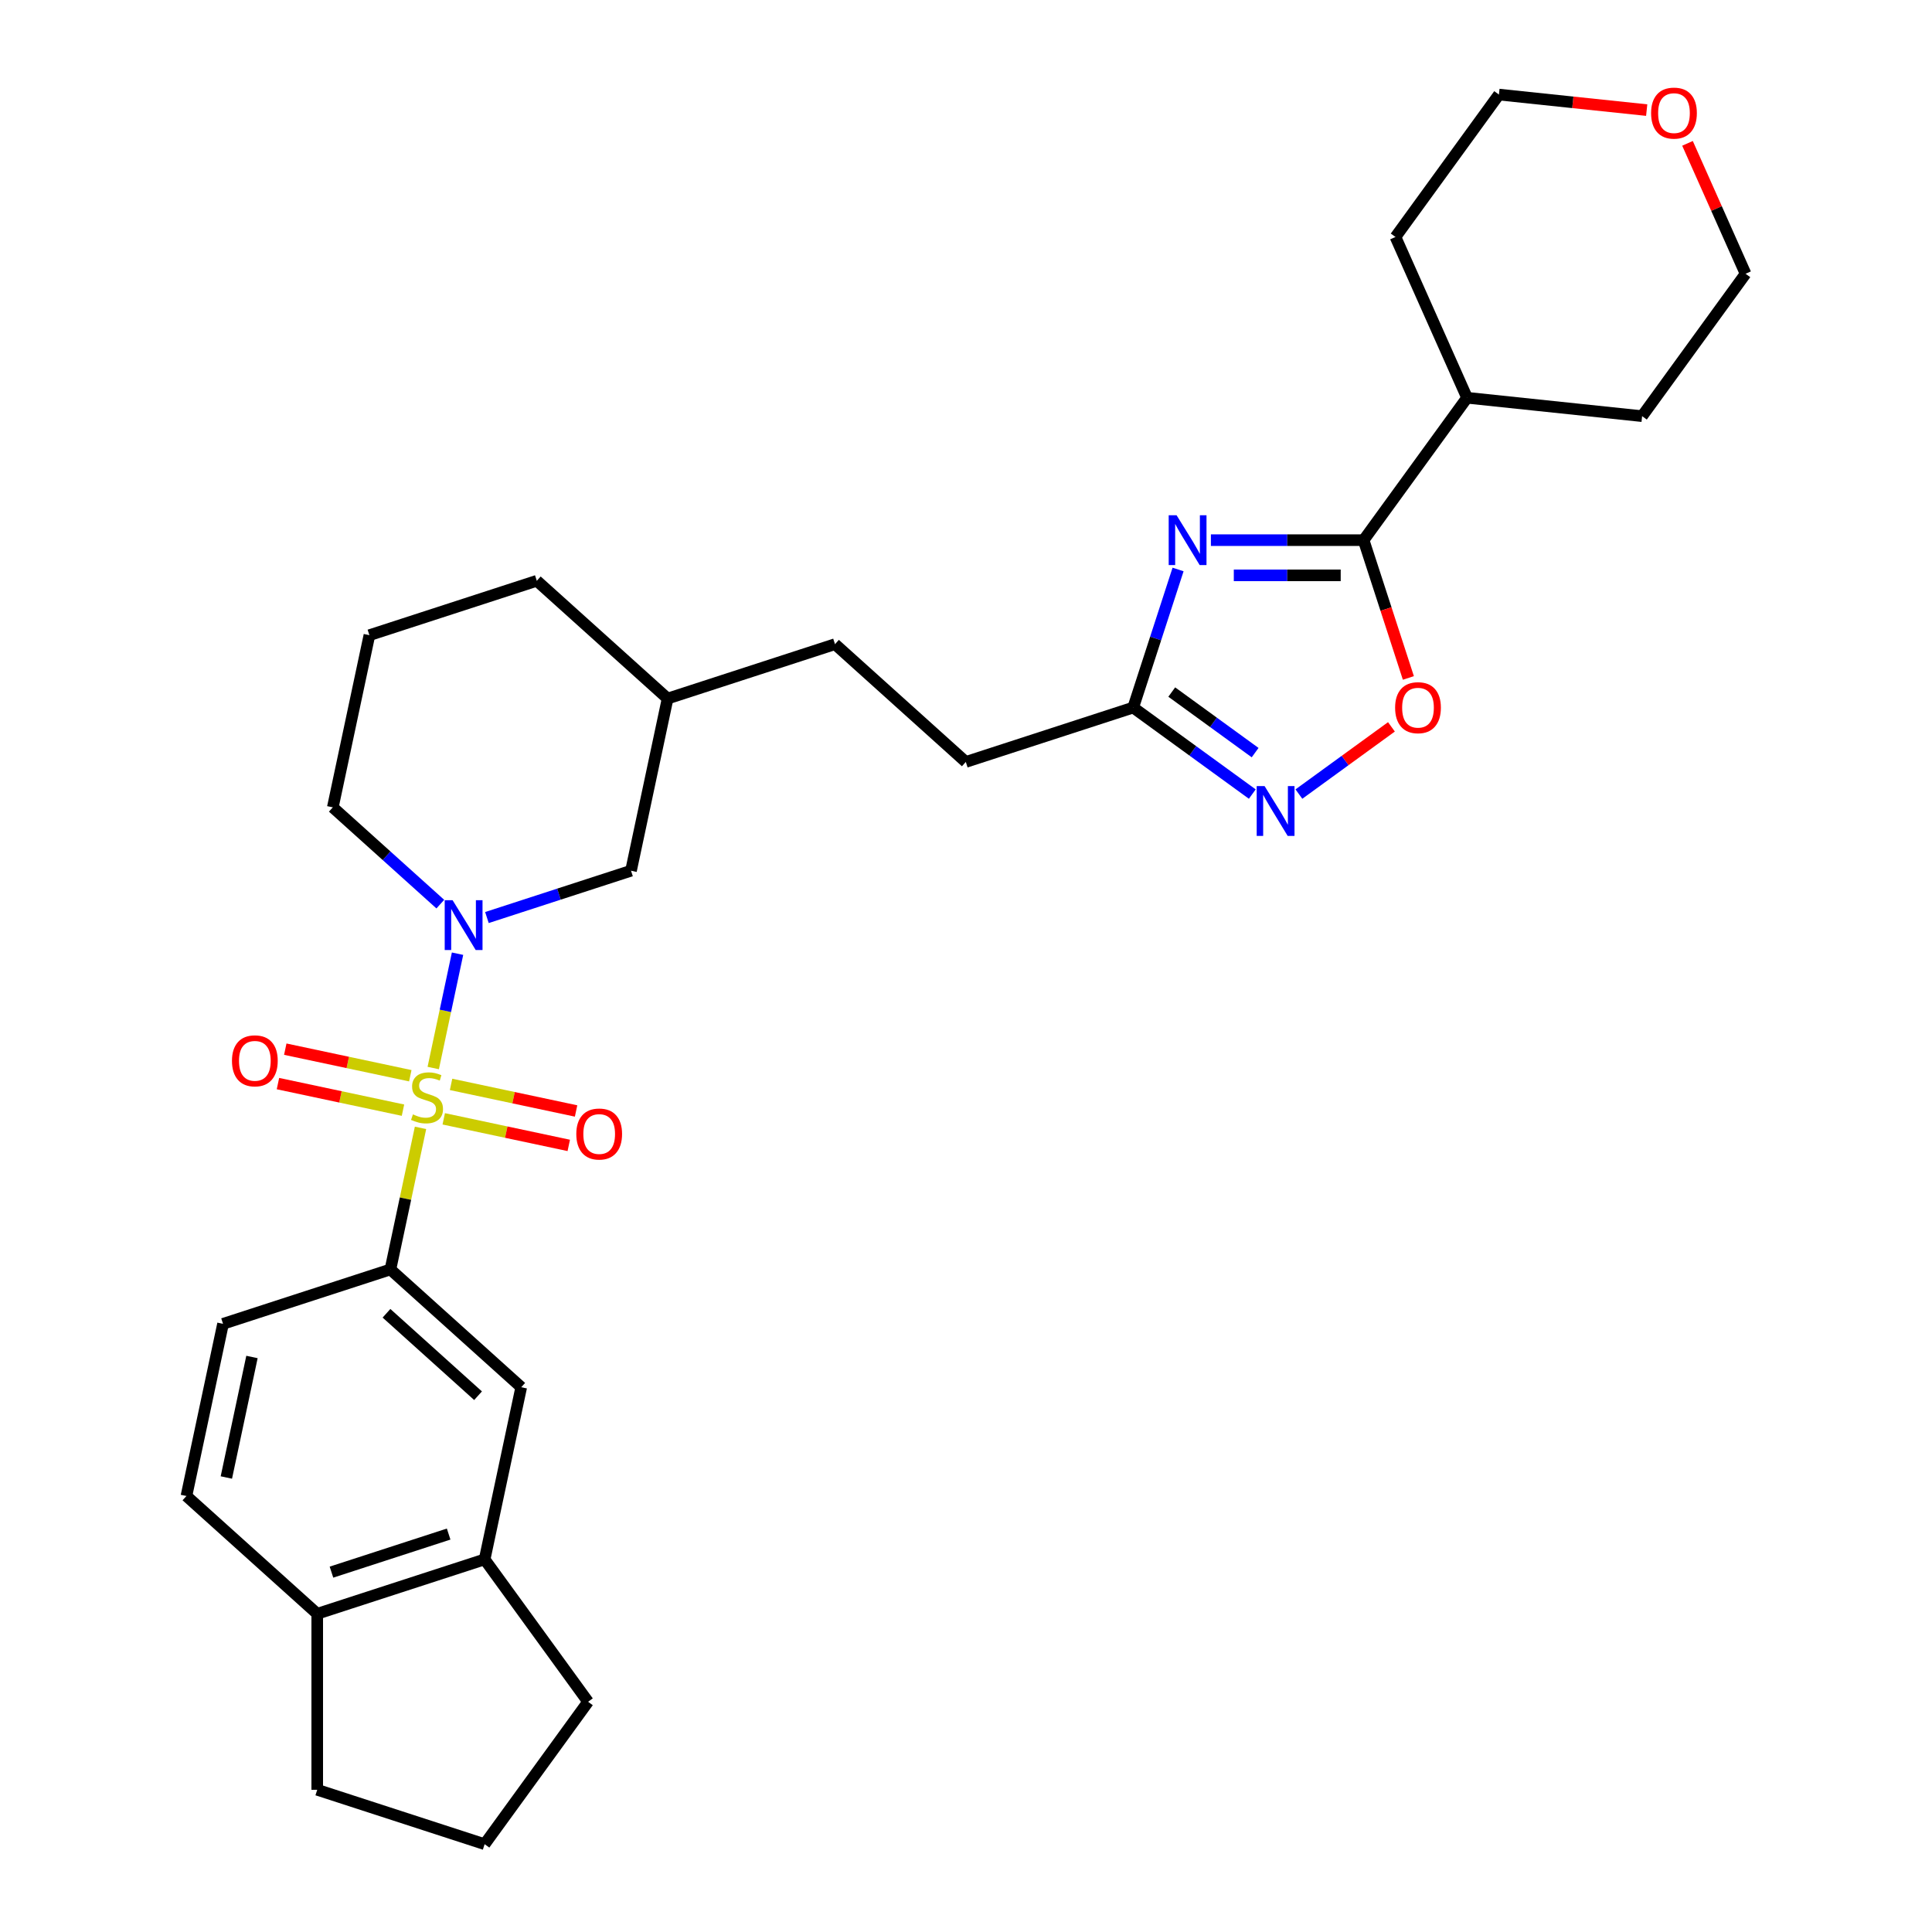 <?xml version='1.0' encoding='iso-8859-1'?>
<svg version='1.1' baseProfile='full'
              xmlns='http://www.w3.org/2000/svg'
                      xmlns:rdkit='http://www.rdkit.org/xml'
                      xmlns:xlink='http://www.w3.org/1999/xlink'
                  xml:space='preserve'
width='1000px' height='1000px' viewBox='0 0 1000 1000'>
<!-- END OF HEADER -->
<rect style='opacity:1.0;fill:#FFFFFF;stroke:none' width='1000' height='1000' x='0' y='0'> </rect>
<path class='bond-1' d='M 224.243,552.81 L 230.533,523.22' style='fill:none;fill-rule:evenodd;stroke:#CCCC00;stroke-width:6px;stroke-linecap:butt;stroke-linejoin:miter;stroke-opacity:1' />
<path class='bond-1' d='M 230.533,523.22 L 236.822,493.63' style='fill:none;fill-rule:evenodd;stroke:#0000FF;stroke-width:6px;stroke-linecap:butt;stroke-linejoin:miter;stroke-opacity:1' />
<path class='bond-3' d='M 217.659,583.786 L 209.871,620.425' style='fill:none;fill-rule:evenodd;stroke:#CCCC00;stroke-width:6px;stroke-linecap:butt;stroke-linejoin:miter;stroke-opacity:1' />
<path class='bond-3' d='M 209.871,620.425 L 202.083,657.064' style='fill:none;fill-rule:evenodd;stroke:#000000;stroke-width:6px;stroke-linecap:butt;stroke-linejoin:miter;stroke-opacity:1' />
<path class='bond-8' d='M 229.68,579.105 L 262.036,585.983' style='fill:none;fill-rule:evenodd;stroke:#CCCC00;stroke-width:6px;stroke-linecap:butt;stroke-linejoin:miter;stroke-opacity:1' />
<path class='bond-8' d='M 262.036,585.983 L 294.392,592.86' style='fill:none;fill-rule:evenodd;stroke:#FF0000;stroke-width:6px;stroke-linecap:butt;stroke-linejoin:miter;stroke-opacity:1' />
<path class='bond-8' d='M 233.469,561.283 L 265.824,568.16' style='fill:none;fill-rule:evenodd;stroke:#CCCC00;stroke-width:6px;stroke-linecap:butt;stroke-linejoin:miter;stroke-opacity:1' />
<path class='bond-8' d='M 265.824,568.16 L 298.18,575.038' style='fill:none;fill-rule:evenodd;stroke:#FF0000;stroke-width:6px;stroke-linecap:butt;stroke-linejoin:miter;stroke-opacity:1' />
<path class='bond-9' d='M 212.369,556.798 L 180.013,549.921' style='fill:none;fill-rule:evenodd;stroke:#CCCC00;stroke-width:6px;stroke-linecap:butt;stroke-linejoin:miter;stroke-opacity:1' />
<path class='bond-9' d='M 180.013,549.921 L 147.658,543.043' style='fill:none;fill-rule:evenodd;stroke:#FF0000;stroke-width:6px;stroke-linecap:butt;stroke-linejoin:miter;stroke-opacity:1' />
<path class='bond-9' d='M 208.581,574.621 L 176.225,567.743' style='fill:none;fill-rule:evenodd;stroke:#CCCC00;stroke-width:6px;stroke-linecap:butt;stroke-linejoin:miter;stroke-opacity:1' />
<path class='bond-9' d='M 176.225,567.743 L 143.869,560.866' style='fill:none;fill-rule:evenodd;stroke:#FF0000;stroke-width:6px;stroke-linecap:butt;stroke-linejoin:miter;stroke-opacity:1' />
<path class='bond-0' d='M 609.765,294.762 L 598.155,330.496' style='fill:none;fill-rule:evenodd;stroke:#0000FF;stroke-width:6px;stroke-linecap:butt;stroke-linejoin:miter;stroke-opacity:1' />
<path class='bond-0' d='M 598.155,330.496 L 586.544,366.229' style='fill:none;fill-rule:evenodd;stroke:#000000;stroke-width:6px;stroke-linecap:butt;stroke-linejoin:miter;stroke-opacity:1' />
<path class='bond-2' d='M 626.759,279.585 L 666.279,279.585' style='fill:none;fill-rule:evenodd;stroke:#0000FF;stroke-width:6px;stroke-linecap:butt;stroke-linejoin:miter;stroke-opacity:1' />
<path class='bond-2' d='M 666.279,279.585 L 705.8,279.585' style='fill:none;fill-rule:evenodd;stroke:#000000;stroke-width:6px;stroke-linecap:butt;stroke-linejoin:miter;stroke-opacity:1' />
<path class='bond-2' d='M 638.615,297.805 L 666.279,297.805' style='fill:none;fill-rule:evenodd;stroke:#0000FF;stroke-width:6px;stroke-linecap:butt;stroke-linejoin:miter;stroke-opacity:1' />
<path class='bond-2' d='M 666.279,297.805 L 693.944,297.805' style='fill:none;fill-rule:evenodd;stroke:#000000;stroke-width:6px;stroke-linecap:butt;stroke-linejoin:miter;stroke-opacity:1' />
<path class='bond-11' d='M 252.028,474.92 L 289.319,462.803' style='fill:none;fill-rule:evenodd;stroke:#0000FF;stroke-width:6px;stroke-linecap:butt;stroke-linejoin:miter;stroke-opacity:1' />
<path class='bond-11' d='M 289.319,462.803 L 326.611,450.687' style='fill:none;fill-rule:evenodd;stroke:#000000;stroke-width:6px;stroke-linecap:butt;stroke-linejoin:miter;stroke-opacity:1' />
<path class='bond-18' d='M 227.904,467.978 L 200.084,442.929' style='fill:none;fill-rule:evenodd;stroke:#0000FF;stroke-width:6px;stroke-linecap:butt;stroke-linejoin:miter;stroke-opacity:1' />
<path class='bond-18' d='M 200.084,442.929 L 172.263,417.879' style='fill:none;fill-rule:evenodd;stroke:#000000;stroke-width:6px;stroke-linecap:butt;stroke-linejoin:miter;stroke-opacity:1' />
<path class='bond-14' d='M 705.8,279.585 L 759.349,205.88' style='fill:none;fill-rule:evenodd;stroke:#000000;stroke-width:6px;stroke-linecap:butt;stroke-linejoin:miter;stroke-opacity:1' />
<path class='bond-33' d='M 705.8,279.585 L 717.387,315.245' style='fill:none;fill-rule:evenodd;stroke:#000000;stroke-width:6px;stroke-linecap:butt;stroke-linejoin:miter;stroke-opacity:1' />
<path class='bond-33' d='M 717.387,315.245 L 728.974,350.906' style='fill:none;fill-rule:evenodd;stroke:#FF0000;stroke-width:6px;stroke-linecap:butt;stroke-linejoin:miter;stroke-opacity:1' />
<path class='bond-7' d='M 202.083,657.064 L 269.786,718.024' style='fill:none;fill-rule:evenodd;stroke:#000000;stroke-width:6px;stroke-linecap:butt;stroke-linejoin:miter;stroke-opacity:1' />
<path class='bond-7' d='M 200.047,679.749 L 247.439,722.421' style='fill:none;fill-rule:evenodd;stroke:#000000;stroke-width:6px;stroke-linecap:butt;stroke-linejoin:miter;stroke-opacity:1' />
<path class='bond-13' d='M 202.083,657.064 L 115.439,685.217' style='fill:none;fill-rule:evenodd;stroke:#000000;stroke-width:6px;stroke-linecap:butt;stroke-linejoin:miter;stroke-opacity:1' />
<path class='bond-4' d='M 648.186,411.015 L 617.365,388.622' style='fill:none;fill-rule:evenodd;stroke:#0000FF;stroke-width:6px;stroke-linecap:butt;stroke-linejoin:miter;stroke-opacity:1' />
<path class='bond-4' d='M 617.365,388.622 L 586.544,366.229' style='fill:none;fill-rule:evenodd;stroke:#000000;stroke-width:6px;stroke-linecap:butt;stroke-linejoin:miter;stroke-opacity:1' />
<path class='bond-4' d='M 649.65,389.556 L 628.075,373.881' style='fill:none;fill-rule:evenodd;stroke:#0000FF;stroke-width:6px;stroke-linecap:butt;stroke-linejoin:miter;stroke-opacity:1' />
<path class='bond-4' d='M 628.075,373.881 L 606.5,358.206' style='fill:none;fill-rule:evenodd;stroke:#000000;stroke-width:6px;stroke-linecap:butt;stroke-linejoin:miter;stroke-opacity:1' />
<path class='bond-5' d='M 672.31,411.015 L 696.257,393.616' style='fill:none;fill-rule:evenodd;stroke:#0000FF;stroke-width:6px;stroke-linecap:butt;stroke-linejoin:miter;stroke-opacity:1' />
<path class='bond-5' d='M 696.257,393.616 L 720.204,376.218' style='fill:none;fill-rule:evenodd;stroke:#FF0000;stroke-width:6px;stroke-linecap:butt;stroke-linejoin:miter;stroke-opacity:1' />
<path class='bond-6' d='M 586.544,366.229 L 499.9,394.382' style='fill:none;fill-rule:evenodd;stroke:#000000;stroke-width:6px;stroke-linecap:butt;stroke-linejoin:miter;stroke-opacity:1' />
<path class='bond-10' d='M 269.786,718.024 L 250.845,807.137' style='fill:none;fill-rule:evenodd;stroke:#000000;stroke-width:6px;stroke-linecap:butt;stroke-linejoin:miter;stroke-opacity:1' />
<path class='bond-21' d='M 250.845,807.137 L 304.394,880.841' style='fill:none;fill-rule:evenodd;stroke:#000000;stroke-width:6px;stroke-linecap:butt;stroke-linejoin:miter;stroke-opacity:1' />
<path class='bond-30' d='M 250.845,807.137 L 164.2,835.29' style='fill:none;fill-rule:evenodd;stroke:#000000;stroke-width:6px;stroke-linecap:butt;stroke-linejoin:miter;stroke-opacity:1' />
<path class='bond-30' d='M 232.218,794.031 L 171.566,813.738' style='fill:none;fill-rule:evenodd;stroke:#000000;stroke-width:6px;stroke-linecap:butt;stroke-linejoin:miter;stroke-opacity:1' />
<path class='bond-19' d='M 326.611,450.687 L 345.552,361.574' style='fill:none;fill-rule:evenodd;stroke:#000000;stroke-width:6px;stroke-linecap:butt;stroke-linejoin:miter;stroke-opacity:1' />
<path class='bond-12' d='M 164.2,835.29 L 96.497,774.329' style='fill:none;fill-rule:evenodd;stroke:#000000;stroke-width:6px;stroke-linecap:butt;stroke-linejoin:miter;stroke-opacity:1' />
<path class='bond-24' d='M 164.2,835.29 L 164.2,926.393' style='fill:none;fill-rule:evenodd;stroke:#000000;stroke-width:6px;stroke-linecap:butt;stroke-linejoin:miter;stroke-opacity:1' />
<path class='bond-15' d='M 115.439,685.217 L 96.497,774.329' style='fill:none;fill-rule:evenodd;stroke:#000000;stroke-width:6px;stroke-linecap:butt;stroke-linejoin:miter;stroke-opacity:1' />
<path class='bond-15' d='M 130.42,702.372 L 117.161,764.751' style='fill:none;fill-rule:evenodd;stroke:#000000;stroke-width:6px;stroke-linecap:butt;stroke-linejoin:miter;stroke-opacity:1' />
<path class='bond-27' d='M 759.349,205.88 L 722.294,122.653' style='fill:none;fill-rule:evenodd;stroke:#000000;stroke-width:6px;stroke-linecap:butt;stroke-linejoin:miter;stroke-opacity:1' />
<path class='bond-28' d='M 759.349,205.88 L 849.954,215.403' style='fill:none;fill-rule:evenodd;stroke:#000000;stroke-width:6px;stroke-linecap:butt;stroke-linejoin:miter;stroke-opacity:1' />
<path class='bond-16' d='M 873.449,74.197 L 888.476,107.948' style='fill:none;fill-rule:evenodd;stroke:#FF0000;stroke-width:6px;stroke-linecap:butt;stroke-linejoin:miter;stroke-opacity:1' />
<path class='bond-16' d='M 888.476,107.948 L 903.503,141.699' style='fill:none;fill-rule:evenodd;stroke:#000000;stroke-width:6px;stroke-linecap:butt;stroke-linejoin:miter;stroke-opacity:1' />
<path class='bond-34' d='M 852.327,56.988 L 814.085,52.968' style='fill:none;fill-rule:evenodd;stroke:#FF0000;stroke-width:6px;stroke-linecap:butt;stroke-linejoin:miter;stroke-opacity:1' />
<path class='bond-34' d='M 814.085,52.968 L 775.843,48.949' style='fill:none;fill-rule:evenodd;stroke:#000000;stroke-width:6px;stroke-linecap:butt;stroke-linejoin:miter;stroke-opacity:1' />
<path class='bond-17' d='M 499.9,394.382 L 432.197,333.422' style='fill:none;fill-rule:evenodd;stroke:#000000;stroke-width:6px;stroke-linecap:butt;stroke-linejoin:miter;stroke-opacity:1' />
<path class='bond-22' d='M 172.263,417.879 L 191.205,328.767' style='fill:none;fill-rule:evenodd;stroke:#000000;stroke-width:6px;stroke-linecap:butt;stroke-linejoin:miter;stroke-opacity:1' />
<path class='bond-20' d='M 345.552,361.574 L 432.197,333.422' style='fill:none;fill-rule:evenodd;stroke:#000000;stroke-width:6px;stroke-linecap:butt;stroke-linejoin:miter;stroke-opacity:1' />
<path class='bond-31' d='M 345.552,361.574 L 277.849,300.614' style='fill:none;fill-rule:evenodd;stroke:#000000;stroke-width:6px;stroke-linecap:butt;stroke-linejoin:miter;stroke-opacity:1' />
<path class='bond-23' d='M 304.394,880.841 L 250.845,954.545' style='fill:none;fill-rule:evenodd;stroke:#000000;stroke-width:6px;stroke-linecap:butt;stroke-linejoin:miter;stroke-opacity:1' />
<path class='bond-29' d='M 191.205,328.767 L 277.849,300.614' style='fill:none;fill-rule:evenodd;stroke:#000000;stroke-width:6px;stroke-linecap:butt;stroke-linejoin:miter;stroke-opacity:1' />
<path class='bond-32' d='M 250.845,954.545 L 164.2,926.393' style='fill:none;fill-rule:evenodd;stroke:#000000;stroke-width:6px;stroke-linecap:butt;stroke-linejoin:miter;stroke-opacity:1' />
<path class='bond-25' d='M 775.843,48.949 L 722.294,122.653' style='fill:none;fill-rule:evenodd;stroke:#000000;stroke-width:6px;stroke-linecap:butt;stroke-linejoin:miter;stroke-opacity:1' />
<path class='bond-26' d='M 903.503,141.699 L 849.954,215.403' style='fill:none;fill-rule:evenodd;stroke:#000000;stroke-width:6px;stroke-linecap:butt;stroke-linejoin:miter;stroke-opacity:1' />
<path  class='atom-0' d='M 213.736 576.807
Q 214.028 576.916, 215.23 577.427
Q 216.433 577.937, 217.745 578.265
Q 219.093 578.556, 220.405 578.556
Q 222.847 578.556, 224.268 577.39
Q 225.689 576.188, 225.689 574.11
Q 225.689 572.689, 224.96 571.815
Q 224.268 570.94, 223.175 570.466
Q 222.081 569.992, 220.259 569.446
Q 217.964 568.753, 216.579 568.098
Q 215.23 567.442, 214.247 566.057
Q 213.299 564.672, 213.299 562.34
Q 213.299 559.097, 215.486 557.092
Q 217.708 555.088, 222.081 555.088
Q 225.07 555.088, 228.459 556.509
L 227.62 559.315
Q 224.523 558.04, 222.191 558.04
Q 219.676 558.04, 218.292 559.097
Q 216.907 560.117, 216.943 561.902
Q 216.943 563.287, 217.636 564.125
Q 218.364 564.964, 219.385 565.437
Q 220.442 565.911, 222.191 566.458
Q 224.523 567.186, 225.908 567.915
Q 227.293 568.644, 228.276 570.138
Q 229.297 571.596, 229.297 574.11
Q 229.297 577.682, 226.892 579.613
Q 224.523 581.508, 220.551 581.508
Q 218.255 581.508, 216.506 580.998
Q 214.793 580.524, 212.752 579.686
L 213.736 576.807
' fill='#CCCC00'/>
<path  class='atom-1' d='M 608.993 266.684
L 617.448 280.35
Q 618.286 281.698, 619.634 284.14
Q 620.983 286.581, 621.056 286.727
L 621.056 266.684
L 624.481 266.684
L 624.481 292.485
L 620.946 292.485
L 611.872 277.544
Q 610.816 275.795, 609.686 273.79
Q 608.593 271.786, 608.265 271.167
L 608.265 292.485
L 604.912 292.485
L 604.912 266.684
L 608.993 266.684
' fill='#0000FF'/>
<path  class='atom-2' d='M 234.263 465.939
L 242.717 479.604
Q 243.556 480.953, 244.904 483.394
Q 246.252 485.836, 246.325 485.982
L 246.325 465.939
L 249.751 465.939
L 249.751 491.739
L 246.216 491.739
L 237.142 476.798
Q 236.085 475.049, 234.955 473.045
Q 233.862 471.041, 233.534 470.421
L 233.534 491.739
L 230.182 491.739
L 230.182 465.939
L 234.263 465.939
' fill='#0000FF'/>
<path  class='atom-5' d='M 654.545 406.878
L 663 420.544
Q 663.838 421.892, 665.186 424.334
Q 666.534 426.775, 666.607 426.921
L 666.607 406.878
L 670.033 406.878
L 670.033 432.679
L 666.498 432.679
L 657.424 417.738
Q 656.367 415.989, 655.238 413.984
Q 654.144 411.98, 653.816 411.36
L 653.816 432.679
L 650.464 432.679
L 650.464 406.878
L 654.545 406.878
' fill='#0000FF'/>
<path  class='atom-6' d='M 722.109 366.302
Q 722.109 360.107, 725.17 356.645
Q 728.231 353.183, 733.952 353.183
Q 739.674 353.183, 742.735 356.645
Q 745.796 360.107, 745.796 366.302
Q 745.796 372.57, 742.698 376.141
Q 739.601 379.676, 733.952 379.676
Q 728.268 379.676, 725.17 376.141
Q 722.109 372.606, 722.109 366.302
M 733.952 376.761
Q 737.888 376.761, 740.002 374.137
Q 742.152 371.477, 742.152 366.302
Q 742.152 361.237, 740.002 358.686
Q 737.888 356.098, 733.952 356.098
Q 730.017 356.098, 727.867 358.649
Q 725.753 361.2, 725.753 366.302
Q 725.753 371.513, 727.867 374.137
Q 730.017 376.761, 733.952 376.761
' fill='#FF0000'/>
<path  class='atom-9' d='M 298.294 586.966
Q 298.294 580.771, 301.355 577.309
Q 304.416 573.847, 310.137 573.847
Q 315.858 573.847, 318.92 577.309
Q 321.981 580.771, 321.981 586.966
Q 321.981 593.234, 318.883 596.805
Q 315.786 600.34, 310.137 600.34
Q 304.452 600.34, 301.355 596.805
Q 298.294 593.27, 298.294 586.966
M 310.137 597.425
Q 314.073 597.425, 316.186 594.801
Q 318.337 592.141, 318.337 586.966
Q 318.337 581.901, 316.186 579.35
Q 314.073 576.763, 310.137 576.763
Q 306.202 576.763, 304.051 579.313
Q 301.938 581.864, 301.938 586.966
Q 301.938 592.177, 304.051 594.801
Q 306.202 597.425, 310.137 597.425
' fill='#FF0000'/>
<path  class='atom-10' d='M 120.069 549.083
Q 120.069 542.888, 123.13 539.426
Q 126.191 535.964, 131.912 535.964
Q 137.633 535.964, 140.694 539.426
Q 143.755 542.888, 143.755 549.083
Q 143.755 555.351, 140.658 558.922
Q 137.56 562.457, 131.912 562.457
Q 126.227 562.457, 123.13 558.922
Q 120.069 555.388, 120.069 549.083
M 131.912 559.542
Q 135.848 559.542, 137.961 556.918
Q 140.111 554.258, 140.111 549.083
Q 140.111 544.018, 137.961 541.467
Q 135.848 538.88, 131.912 538.88
Q 127.976 538.88, 125.826 541.43
Q 123.713 543.981, 123.713 549.083
Q 123.713 554.294, 125.826 556.918
Q 127.976 559.542, 131.912 559.542
' fill='#FF0000'/>
<path  class='atom-17' d='M 854.604 58.545
Q 854.604 52.35, 857.665 48.888
Q 860.726 45.426, 866.448 45.426
Q 872.169 45.426, 875.23 48.888
Q 878.291 52.35, 878.291 58.545
Q 878.291 64.813, 875.194 68.384
Q 872.096 71.919, 866.448 71.919
Q 860.763 71.919, 857.665 68.384
Q 854.604 64.849, 854.604 58.545
M 866.448 69.004
Q 870.383 69.004, 872.497 66.38
Q 874.647 63.72, 874.647 58.545
Q 874.647 53.48, 872.497 50.929
Q 870.383 48.341, 866.448 48.341
Q 862.512 48.341, 860.362 50.892
Q 858.248 53.443, 858.248 58.545
Q 858.248 63.756, 860.362 66.38
Q 862.512 69.004, 866.448 69.004
' fill='#FF0000'/>
</svg>
